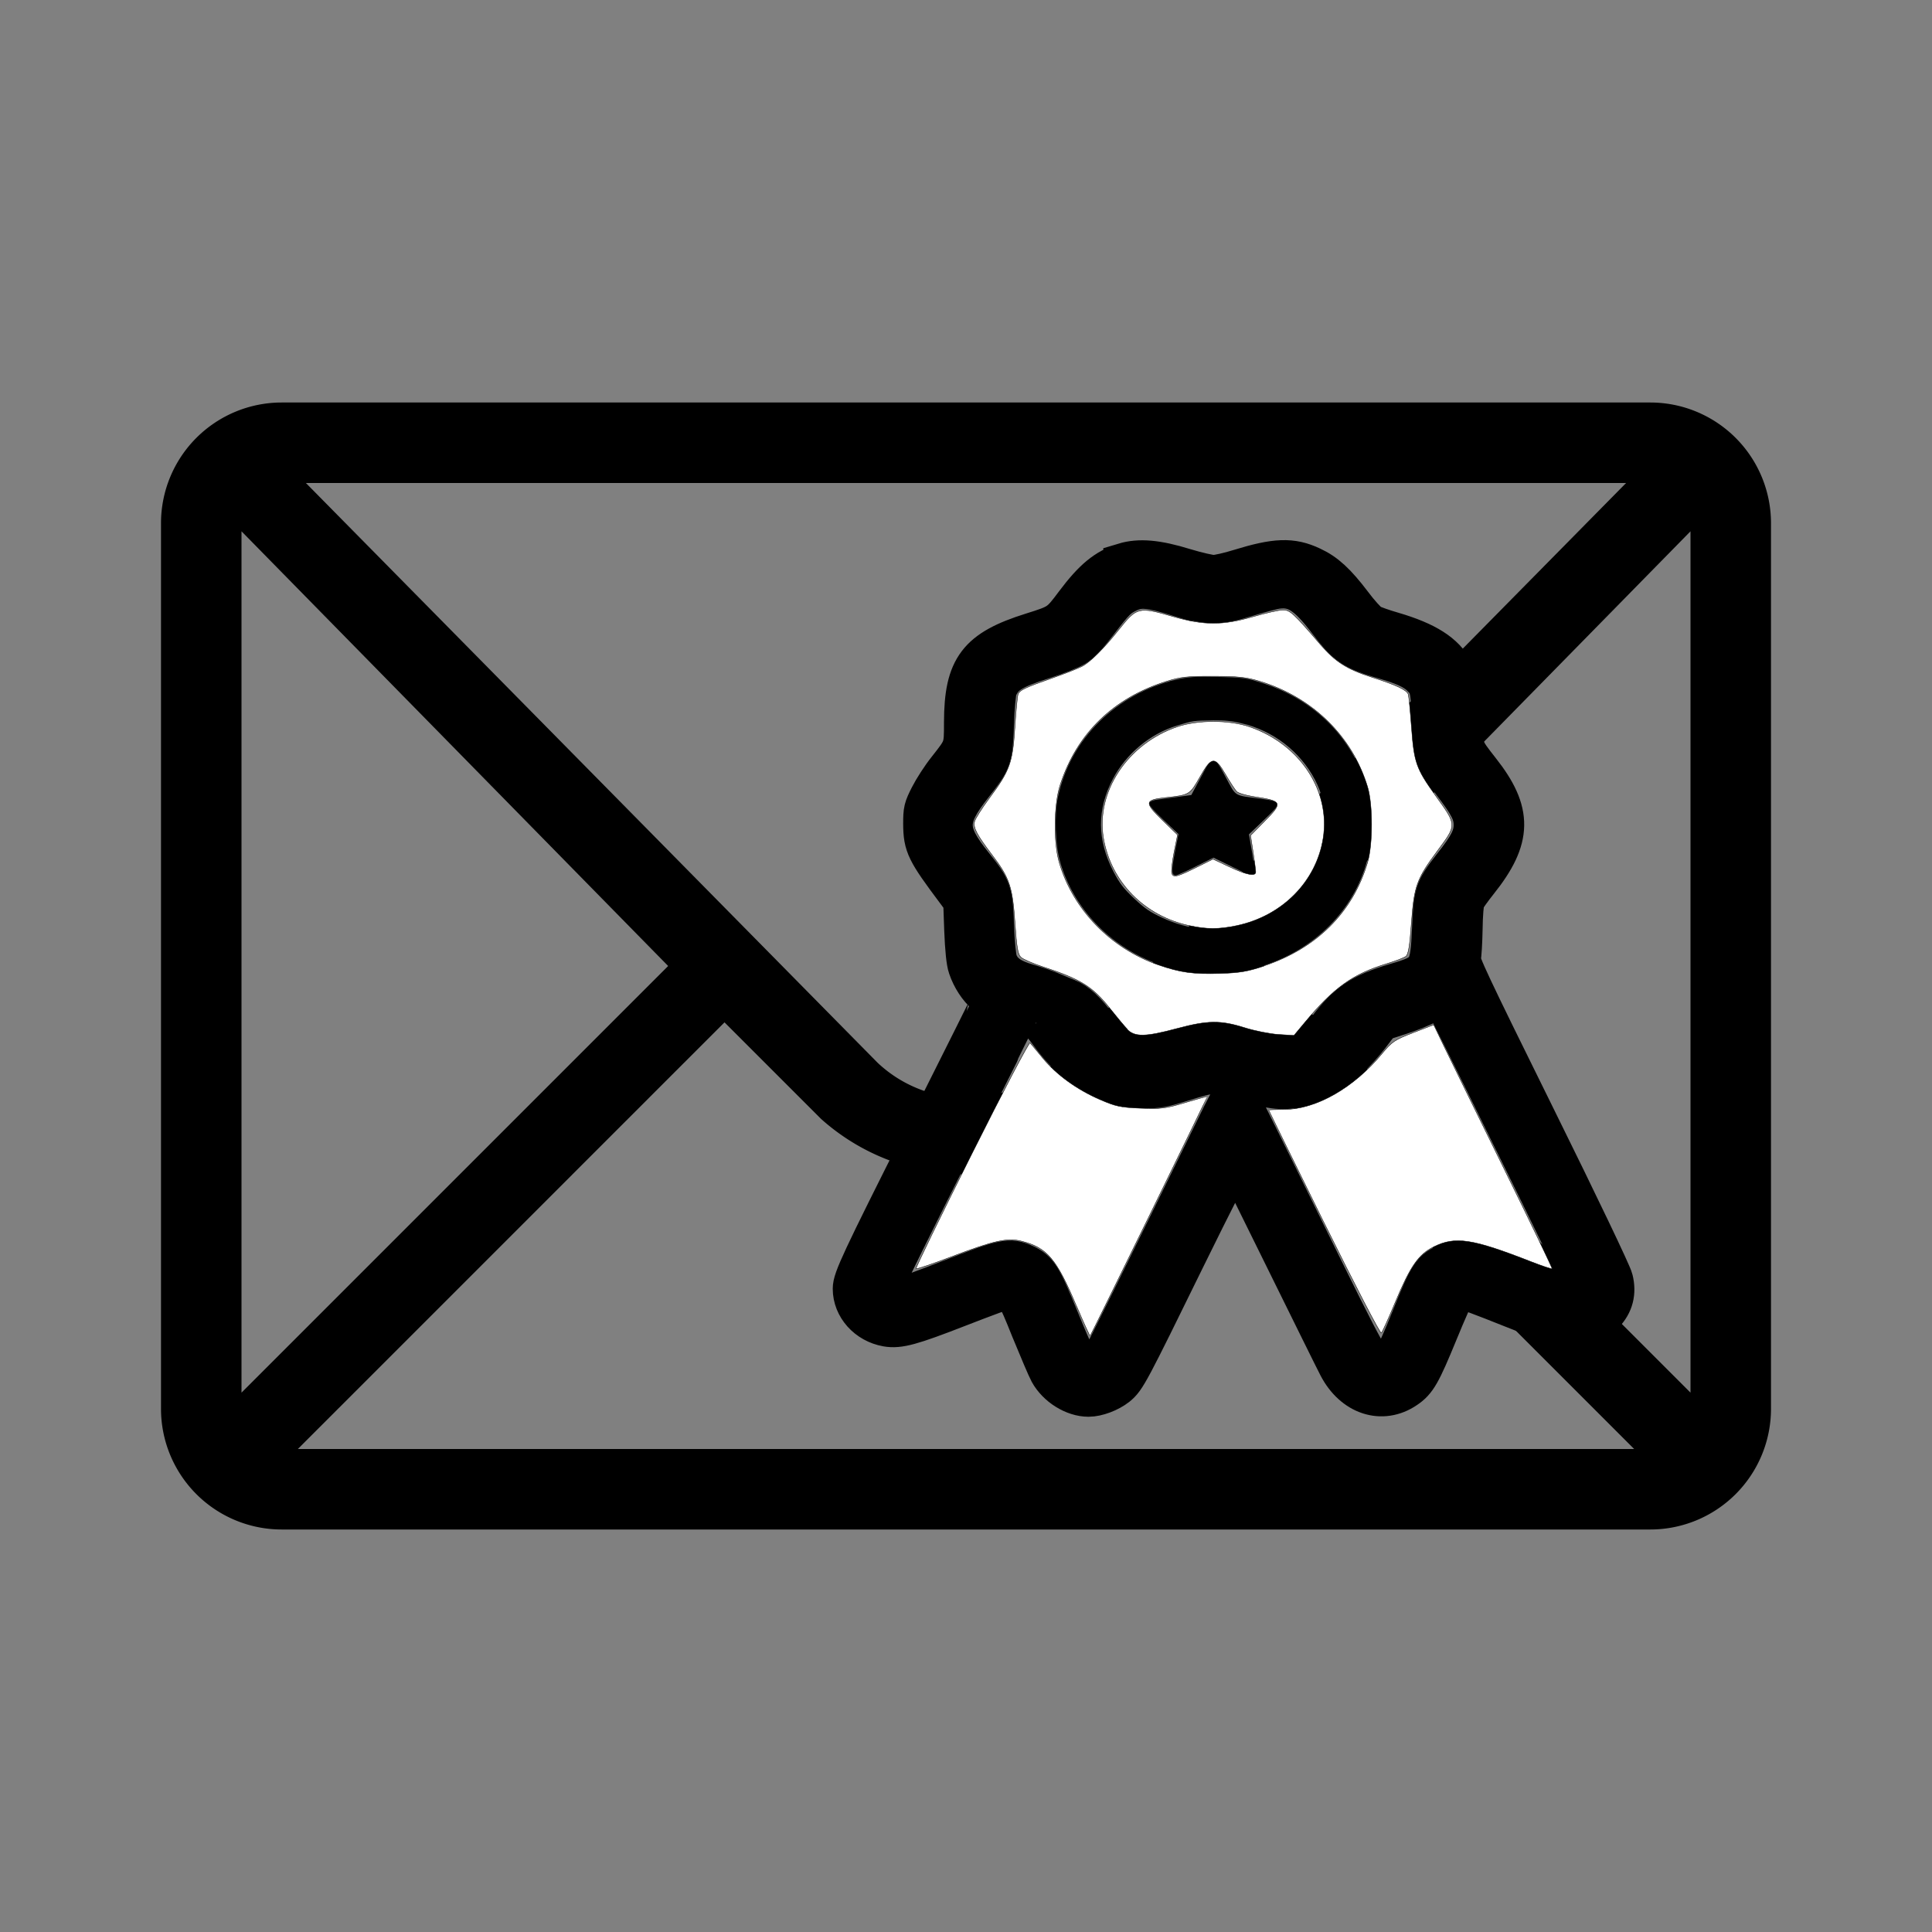 <?xml version="1.0" encoding="UTF-8" standalone="no"?>
<svg
   xmlns:dc="http://purl.org/dc/elements/1.1/"
   xmlns:cc="http://creativecommons.org/ns#"
   xmlns:rdf="http://www.w3.org/1999/02/22-rdf-syntax-ns#"
   xmlns:svg="http://www.w3.org/2000/svg"
   xmlns="http://www.w3.org/2000/svg"
   xmlns:sodipodi="http://sodipodi.sourceforge.net/DTD/sodipodi-0.dtd"
   xmlns:inkscape="http://www.inkscape.org/namespaces/inkscape"
   viewBox="0 0 24 24"
   id="it-mail"
   version="1.1"
   sodipodi:docname="test.svg"
   inkscape:version="0.92.3 (2405546, 2018-03-11)">
  <rect x="0" y="0" width="24" height="24" fill="#808080" stroke="none"/>
  <defs
     id="defs9" />
  <sodipodi:namedview
     pagecolor="#ffffff"
     bordercolor="#666666"
     borderopacity="1"
     objecttolerance="10"
     gridtolerance="10"
     guidetolerance="10"
     inkscape:pageopacity="0"
     inkscape:pageshadow="2"
     inkscape:window-width="1853"
     inkscape:window-height="1025"
     id="namedview7"
     showgrid="false"
     inkscape:zoom="21.319783"
     inkscape:cx="28.609295"
     inkscape:cy="12.502376"
     inkscape:window-x="67"
     inkscape:window-y="27"
     inkscape:window-maximized="1"
     inkscape:current-layer="it-mail" />
  <path
     d="M20.5 5h-17A1.5 1.5 0 002 6.5v11A1.5 1.5 0 003.5 19h17a1.5 1.5 0 001.5-1.5v-11A1.5 1.5 0 0020.5 5zm-.3 1l-7.1 7.2a1.6 1.6 0 01-2.2 0L3.8 6zM3 17.3V6.6L8.3 12zm.7.7L9 12.7l1.2 1.2a2.7 2.7 0 003.6 0l1.2-1.2 5.3 5.3zm12-6L21 6.6v10.7z"
     id="path2" />
  <path
     fill="none"
     d="M0 0h24v24H0z"
     id="path4" />
  <g
     id="g4624"
     transform="translate(-17.397,0.585)">
    <path
       style="stroke:#000000;stroke-width:0.501;stroke-miterlimit:4;stroke-dasharray:none;stroke-opacity:1"
       inkscape:connector-curvature="0"
       d="m 31.36,6.41 c -0.225,0.071 -0.38,0.199 -0.607,0.501 -0.188,0.252 -0.201,0.26 -0.536,0.365 -0.674,0.211 -0.841,0.432 -0.843,1.112 0,0.323 0,0.321 -0.207,0.584 -0.076,0.095 -0.173,0.246 -0.218,0.335 -0.076,0.15 -0.082,0.172 -0.082,0.343 0.002,0.27 0.037,0.339 0.406,0.832 l 0.091,0.122 0.013,0.365 c 0.009,0.237 0.026,0.4 0.048,0.461 0.045,0.134 0.13,0.264 0.22,0.337 0.041,0.034 0.076,0.069 0.076,0.073 0,0.006 -0.374,0.755 -0.83,1.664 -0.8,1.589 -0.899,1.802 -0.899,1.92 0,0.227 0.179,0.426 0.421,0.469 0.151,0.026 0.3,-0.014 0.888,-0.243 0.318,-0.124 0.592,-0.225 0.614,-0.225 0.076,0 0.115,0.065 0.289,0.501 0.102,0.248 0.203,0.487 0.229,0.534 0.095,0.174 0.302,0.304 0.486,0.304 0.106,0 0.257,-0.057 0.352,-0.132 0.112,-0.091 0.145,-0.154 0.858,-1.609 0.331,-0.674 0.607,-1.218 0.618,-1.208 0.009,0.008 0.285,0.564 0.614,1.234 0.331,0.67 0.627,1.272 0.663,1.339 0.186,0.357 0.542,0.473 0.834,0.274 0.136,-0.091 0.188,-0.183 0.398,-0.694 0.106,-0.26 0.207,-0.487 0.227,-0.507 0.019,-0.02 0.052,-0.037 0.071,-0.037 0.022,0 0.294,0.101 0.607,0.227 0.519,0.207 0.586,0.227 0.728,0.235 0.205,0.01 0.32,-0.028 0.434,-0.152 0.115,-0.12 0.151,-0.262 0.11,-0.426 -0.015,-0.067 -0.421,-0.917 -0.966,-2.019 -0.834,-1.688 -0.938,-1.91 -0.925,-1.968 0.009,-0.037 0.019,-0.203 0.022,-0.371 0.002,-0.166 0.015,-0.327 0.028,-0.355 C 35.604,10.566 35.68,10.46 35.759,10.361 36.181,9.831 36.187,9.501 35.781,8.987 35.567,8.713 35.569,8.723 35.563,8.362 35.556,8.015 35.537,7.901 35.455,7.749 35.338,7.532 35.115,7.39 34.701,7.268 34.582,7.234 34.454,7.189 34.415,7.167 34.379,7.144 34.277,7.033 34.191,6.917 33.992,6.655 33.862,6.536 33.689,6.456 c -0.246,-0.116 -0.443,-0.108 -0.892,0.03 -0.13,0.041 -0.274,0.073 -0.322,0.073 -0.048,0.002 -0.212,-0.037 -0.365,-0.083 -0.343,-0.106 -0.562,-0.124 -0.75,-0.067 z m 0.685,0.412 c 0.376,0.114 0.484,0.114 0.853,0 0.149,-0.045 0.313,-0.089 0.367,-0.095 0.225,-0.028 0.374,0.067 0.629,0.402 0.238,0.31 0.313,0.363 0.704,0.475 0.227,0.065 0.363,0.126 0.445,0.203 0.117,0.112 0.127,0.152 0.145,0.556 0.011,0.264 0.026,0.402 0.05,0.467 0.019,0.051 0.11,0.187 0.199,0.304 0.212,0.276 0.268,0.384 0.268,0.528 0,0.144 -0.056,0.258 -0.266,0.522 -0.218,0.282 -0.233,0.323 -0.251,0.767 -0.024,0.53 -0.041,0.558 -0.456,0.68 -0.423,0.126 -0.596,0.241 -0.847,0.572 -0.175,0.229 -0.244,0.29 -0.37,0.323 -0.108,0.026 -0.454,0.016 -0.495,-0.016 -0.054,-0.043 -0.441,-0.148 -0.542,-0.148 -0.058,0 -0.216,0.035 -0.376,0.083 -0.285,0.087 -0.527,0.118 -0.687,0.091 -0.099,-0.018 -0.201,-0.114 -0.376,-0.353 -0.149,-0.205 -0.27,-0.317 -0.389,-0.363 -0.043,-0.016 -0.125,-0.051 -0.186,-0.077 -0.058,-0.026 -0.194,-0.073 -0.3,-0.104 -0.22,-0.063 -0.328,-0.144 -0.378,-0.282 -0.017,-0.049 -0.035,-0.229 -0.043,-0.446 -0.015,-0.422 -0.028,-0.459 -0.262,-0.751 -0.333,-0.416 -0.333,-0.57 -0.006,-0.988 0.246,-0.317 0.251,-0.325 0.268,-0.767 0.006,-0.207 0.026,-0.402 0.039,-0.434 0.076,-0.177 0.177,-0.243 0.577,-0.371 0.162,-0.051 0.339,-0.122 0.393,-0.156 0.067,-0.041 0.16,-0.14 0.274,-0.29 0.22,-0.286 0.253,-0.319 0.387,-0.384 0.145,-0.067 0.259,-0.059 0.631,0.055 z m 4.144,6.734 c 0.471,0.952 0.866,1.768 0.879,1.812 0.017,0.065 0.015,0.089 -0.013,0.13 -0.063,0.091 -0.153,0.069 -0.774,-0.177 -0.624,-0.25 -0.722,-0.272 -0.895,-0.211 -0.194,0.069 -0.236,0.132 -0.458,0.686 -0.207,0.515 -0.272,0.623 -0.367,0.623 -0.117,0 -0.153,-0.065 -0.987,-1.766 -0.445,-0.909 -0.819,-1.662 -0.828,-1.67 -0.011,-0.008 -0.086,0.124 -0.171,0.294 -1.031,2.107 -1.463,2.979 -1.497,3.032 -0.05,0.077 -0.149,0.122 -0.207,0.093 -0.084,-0.043 -0.123,-0.118 -0.318,-0.595 -0.216,-0.532 -0.266,-0.611 -0.43,-0.686 -0.184,-0.083 -0.255,-0.069 -0.923,0.191 -0.657,0.256 -0.748,0.276 -0.81,0.185 -0.028,-0.041 -0.03,-0.065 -0.013,-0.128 0.013,-0.043 0.393,-0.814 0.845,-1.711 0.452,-0.899 0.823,-1.64 0.825,-1.648 0.009,-0.018 0.207,0.037 0.246,0.067 0.017,0.012 0.084,0.095 0.149,0.183 0.231,0.31 0.421,0.457 0.778,0.597 0.177,0.071 0.212,0.077 0.389,0.077 0.169,0 0.229,-0.01 0.465,-0.083 0.395,-0.122 0.38,-0.12 0.7,-0.024 0.393,0.116 0.553,0.138 0.735,0.095 0.173,-0.041 0.467,-0.203 0.637,-0.353 0.067,-0.057 0.184,-0.187 0.262,-0.288 l 0.14,-0.183 0.227,-0.073 c 0.125,-0.039 0.294,-0.108 0.378,-0.152 0.082,-0.043 0.158,-0.073 0.166,-0.065 0.009,0.008 0.4,0.793 0.869,1.747 z"
       id="path4579" />
    <path
       style="stroke:#000000;stroke-width:0.2;stroke-miterlimit:4;stroke-dasharray:none;stroke-opacity:1"
       inkscape:connector-curvature="0"
       d="m 32.026,7.956 c -0.709,0.168 -1.243,0.698 -1.389,1.38 -0.043,0.203 -0.032,0.566 0.026,0.761 0.153,0.534 0.579,0.984 1.115,1.185 0.391,0.148 0.86,0.164 1.249,0.045 0.635,-0.195 1.1,-0.658 1.258,-1.252 0.065,-0.252 0.065,-0.601 -0.002,-0.84 -0.164,-0.586 -0.618,-1.045 -1.23,-1.238 -0.194,-0.063 -0.233,-0.067 -0.534,-0.073 -0.268,-0.006 -0.354,-1.06e-4 -0.493,0.032 z m 0.815,0.345 c 0.423,0.101 0.78,0.375 0.979,0.753 0.097,0.187 0.143,0.377 0.143,0.607 0,0.647 -0.462,1.199 -1.139,1.36 -0.344,0.081 -0.689,0.043 -1.029,-0.114 -0.166,-0.077 -0.238,-0.126 -0.38,-0.26 -0.143,-0.136 -0.192,-0.201 -0.274,-0.357 -0.22,-0.422 -0.223,-0.838 -0.006,-1.248 0.175,-0.333 0.495,-0.599 0.851,-0.708 0.21,-0.065 0.231,-0.067 0.482,-0.071 0.143,-0.002 0.257,0.01 0.374,0.039 z"
       id="path4581" />
    <path
       style="stroke-width:0.001"
       inkscape:connector-curvature="0"
       d="m 32.412,8.894 c -0.017,0.026 -0.071,0.126 -0.123,0.223 l -0.093,0.174 -0.173,0.024 c -0.097,0.012 -0.212,0.028 -0.257,0.034 -0.045,0.006 -0.089,0.024 -0.095,0.041 -0.009,0.018 0.056,0.095 0.175,0.207 l 0.19,0.179 -0.045,0.227 c -0.043,0.233 -0.041,0.286 0.011,0.286 0.015,0 0.128,-0.049 0.249,-0.11 l 0.22,-0.11 0.233,0.114 c 0.3,0.148 0.3,0.148 0.249,-0.168 L 32.912,9.78 33.102,9.598 C 33.327,9.383 33.325,9.373 33.063,9.338 32.715,9.291 32.758,9.318 32.624,9.07 32.503,8.841 32.469,8.812 32.412,8.894 Z"
       id="path4583" />
    <path
       inkscape:connector-curvature="0"
       id="path4609"
       d="m 30.773,15.648 c -0.254,-0.601 -0.368,-0.735 -0.691,-0.816 -0.172,-0.043 -0.34,-0.005 -0.867,0.195 -0.234,0.089 -0.432,0.156 -0.439,0.148 -0.007,-0.007 0.303,-0.647 0.691,-1.421 0.387,-0.774 0.714,-1.397 0.726,-1.384 0.012,0.013 0.084,0.099 0.159,0.191 0.171,0.207 0.422,0.389 0.711,0.514 0.197,0.085 0.253,0.097 0.505,0.107 0.255,0.01 0.31,0.003 0.552,-0.07 0.148,-0.044 0.271,-0.079 0.274,-0.076 0.005,0.005 -1.441,2.959 -1.455,2.974 -0.004,0.004 -0.079,-0.159 -0.165,-0.362 z"
       style="fill:#ffffff;fill-opacity:1;stroke:#000000;stroke-width:0.005;stroke-miterlimit:4;stroke-dasharray:none;stroke-opacity:1" />
    <path
       inkscape:connector-curvature="0"
       id="path4611"
       d="m 33.845,14.605 c -0.379,-0.767 -0.688,-1.397 -0.688,-1.401 0,-0.003 0.089,-0.006 0.197,-0.007 0.395,-0.003 0.861,-0.269 1.211,-0.693 0.124,-0.15 0.155,-0.171 0.388,-0.261 l 0.254,-0.098 0.131,0.273 c 0.072,0.15 0.405,0.829 0.74,1.51 0.335,0.68 0.605,1.242 0.599,1.247 -0.006,0.006 -0.124,-0.034 -0.263,-0.088 -0.728,-0.285 -0.939,-0.317 -1.206,-0.184 -0.19,0.095 -0.289,0.237 -0.476,0.683 -0.083,0.2 -0.162,0.375 -0.175,0.388 -0.013,0.014 -0.317,-0.572 -0.712,-1.37 z"
       style="fill:#ffffff;fill-opacity:1;stroke:#000000;stroke-width:0.005;stroke-miterlimit:4;stroke-dasharray:none;stroke-opacity:1" />
    <path
       inkscape:connector-curvature="0"
       id="path4613"
       d="m 31.4,12.199 c -0.038,-0.041 -0.132,-0.153 -0.208,-0.249 -0.221,-0.279 -0.366,-0.37 -0.837,-0.524 -0.126,-0.041 -0.25,-0.095 -0.276,-0.12 -0.038,-0.036 -0.052,-0.121 -0.073,-0.421 -0.031,-0.453 -0.067,-0.562 -0.279,-0.842 -0.198,-0.261 -0.243,-0.346 -0.223,-0.424 0.009,-0.034 0.09,-0.163 0.181,-0.286 0.257,-0.346 0.291,-0.441 0.319,-0.878 0.013,-0.204 0.031,-0.391 0.04,-0.415 0.02,-0.053 0.085,-0.083 0.43,-0.204 0.148,-0.052 0.311,-0.116 0.364,-0.143 0.103,-0.053 0.272,-0.222 0.459,-0.458 0.223,-0.28 0.243,-0.285 0.673,-0.161 0.385,0.111 0.614,0.111 0.997,3.121e-4 0.156,-0.045 0.321,-0.082 0.367,-0.082 0.088,0 0.129,0.037 0.466,0.43 0.184,0.214 0.328,0.306 0.638,0.405 0.307,0.098 0.437,0.16 0.453,0.214 0.007,0.023 0.025,0.21 0.04,0.414 0.032,0.432 0.059,0.508 0.293,0.835 0.274,0.381 0.273,0.365 0.028,0.696 -0.256,0.345 -0.289,0.436 -0.322,0.89 -0.021,0.292 -0.038,0.395 -0.069,0.419 -0.023,0.018 -0.128,0.058 -0.233,0.09 -0.429,0.13 -0.66,0.296 -1.026,0.735 l -0.131,0.157 -0.192,-0.012 c -0.106,-0.007 -0.295,-0.044 -0.421,-0.084 -0.299,-0.094 -0.457,-0.092 -0.836,0.009 -0.398,0.107 -0.531,0.109 -0.625,0.009 z m 1.697,-0.785 c 0.658,-0.22 1.103,-0.665 1.288,-1.284 0.067,-0.224 0.067,-0.721 6.85e-4,-0.94 -0.191,-0.629 -0.682,-1.111 -1.337,-1.311 -0.168,-0.051 -0.266,-0.062 -0.579,-0.063 -0.323,-0.001 -0.406,0.008 -0.579,0.062 -0.661,0.206 -1.114,0.646 -1.323,1.284 -0.08,0.243 -0.086,0.72 -0.012,0.97 0.17,0.579 0.637,1.062 1.227,1.268 0.275,0.096 0.435,0.118 0.771,0.108 0.244,-0.008 0.343,-0.025 0.544,-0.092 z"
       style="fill:#ffffff;fill-opacity:1;stroke:#000000;stroke-width:0.005;stroke-miterlimit:4;stroke-dasharray:none;stroke-opacity:1" />
    <path
       inkscape:connector-curvature="0"
       id="path4615"
       d="m 32.168,10.913 c -0.557,-0.121 -0.97,-0.542 -1.063,-1.085 -0.098,-0.574 0.297,-1.173 0.913,-1.384 0.256,-0.088 0.646,-0.088 0.901,-6.794e-4 0.627,0.215 1.009,0.795 0.914,1.388 -0.086,0.536 -0.509,0.963 -1.073,1.082 -0.222,0.047 -0.373,0.047 -0.593,-9.46e-4 z m 0.111,-0.733 0.186,-0.093 0.206,0.097 c 0.213,0.1 0.325,0.122 0.325,0.063 9.7e-5,-0.019 -0.014,-0.128 -0.032,-0.244 L 32.932,9.793 33.098,9.625 C 33.339,9.382 33.332,9.366 32.97,9.311 32.874,9.296 32.78,9.268 32.76,9.248 32.74,9.228 32.678,9.134 32.623,9.039 32.487,8.806 32.449,8.809 32.303,9.067 32.178,9.288 32.172,9.291 31.884,9.322 31.614,9.351 31.609,9.381 31.834,9.601 l 0.191,0.185 -0.044,0.219 c -0.024,0.12 -0.036,0.238 -0.027,0.262 0.021,0.054 0.069,0.041 0.324,-0.087 z"
       style="fill:#ffffff;fill-opacity:1;stroke:#000000;stroke-width:0.005;stroke-miterlimit:4;stroke-dasharray:none;stroke-opacity:1" />
  </g>
</svg>
